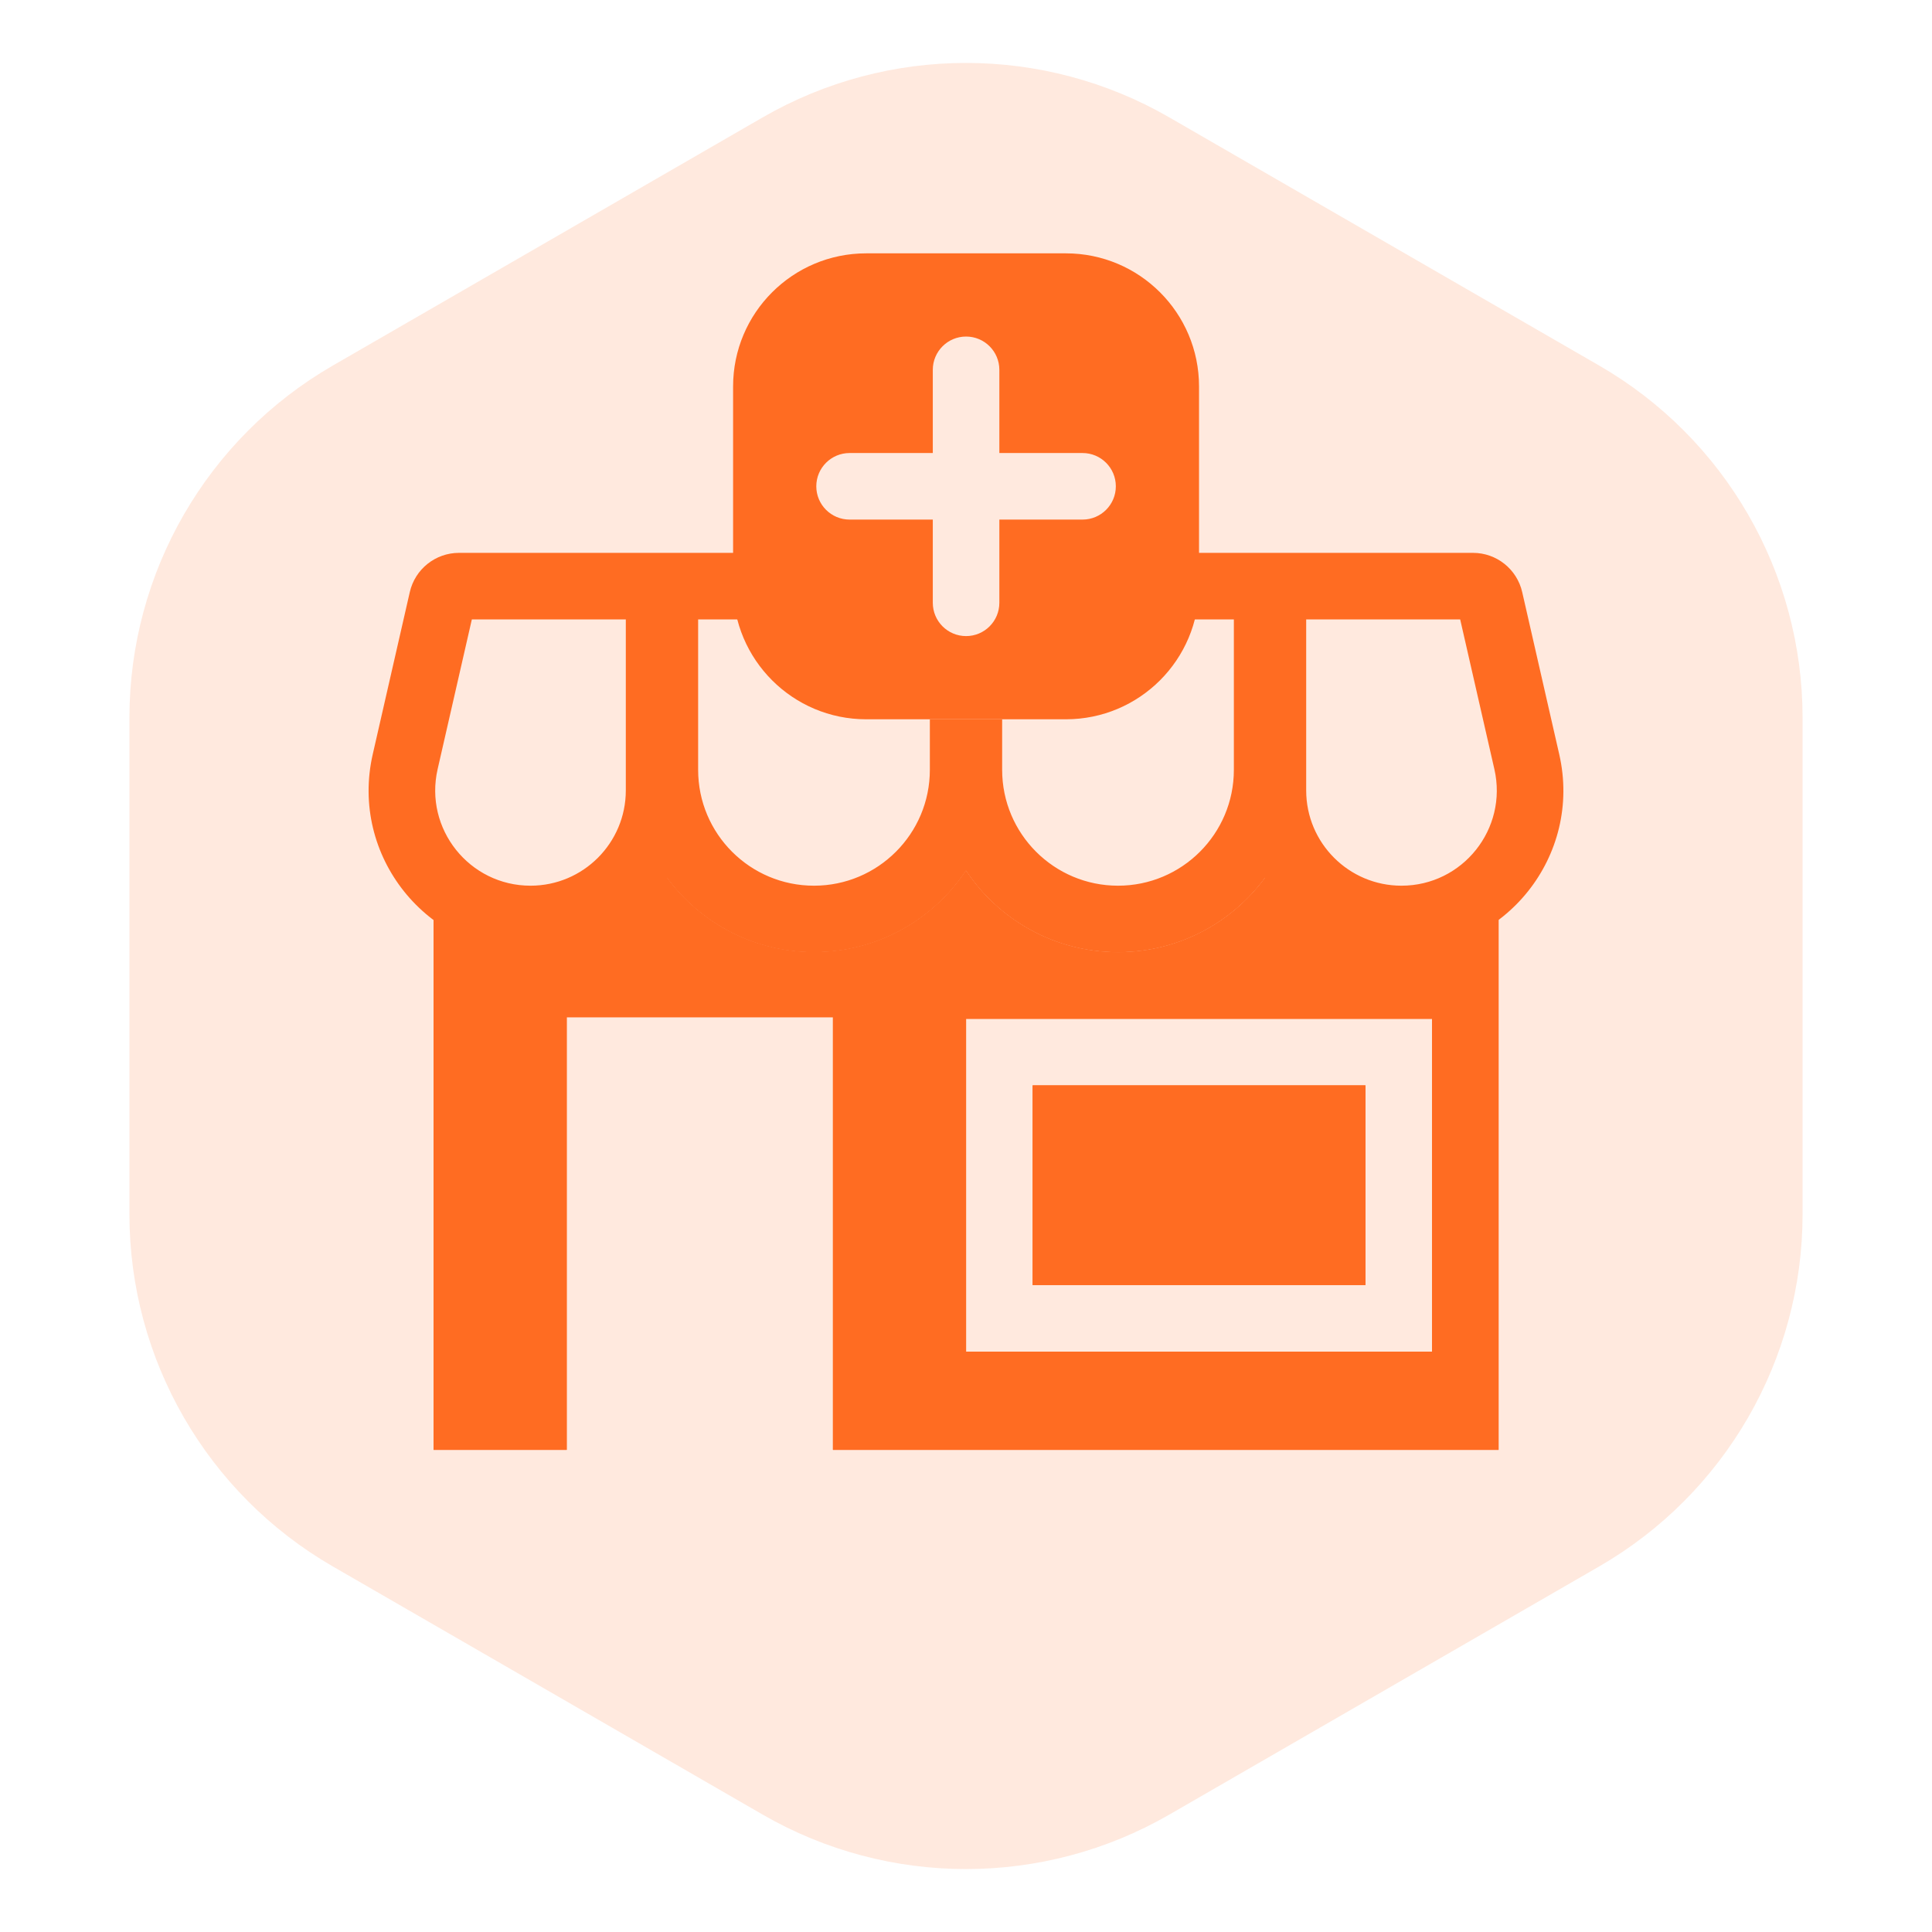 <svg width="76" height="76" viewBox="0 0 76 76" fill="none" xmlns="http://www.w3.org/2000/svg">
<path d="M30 4.619C34.95 1.761 41.05 1.761 46 4.619L62.909 14.381C67.859 17.239 70.909 22.521 70.909 28.238V47.762C70.909 53.479 67.859 58.761 62.909 61.619L46 71.381C41.05 74.239 34.95 74.239 30 71.381L13.091 61.619C8.141 58.761 5.091 53.479 5.091 47.762V28.238C5.091 22.521 8.141 17.239 13.091 14.381L30 4.619Z" fill="#FF6C22" fill-opacity="0.15"/>
<path fill-rule="evenodd" clip-rule="evenodd" d="M17.056 35.953C18.093 36.669 19.355 37.093 20.733 37.091C22.946 37.089 24.899 35.978 26.067 34.284C27.356 36.196 29.541 37.453 32.02 37.453C34.515 37.453 36.712 36.18 37.998 34.248C39.283 36.183 41.483 37.459 43.98 37.459C46.449 37.459 48.627 36.212 49.918 34.314C51.092 35.977 53.029 37.062 55.22 37.06C56.622 37.059 57.904 36.618 58.95 35.878V57.034H32.766V40.015H22.293V57.034H17.056V35.953ZM53.713 42.696H40.621V50.551H53.713V42.696ZM38.003 40.077V53.169H56.332V40.077H38.003Z" fill="#FF6C22"/>
<path fill-rule="evenodd" clip-rule="evenodd" d="M22.293 40.015H32.766V57.034H58.95V35.878C58.187 36.417 57.3 36.798 56.332 36.965C55.972 37.027 55.6 37.06 55.22 37.06C53.985 37.062 52.83 36.717 51.847 36.118C51.087 35.654 50.43 35.039 49.918 34.314C49.418 35.049 48.784 35.687 48.053 36.192C46.91 36.981 45.528 37.447 44.037 37.459C44.018 37.459 43.999 37.459 43.98 37.459C43.961 37.459 43.942 37.459 43.923 37.459C42.409 37.447 41.007 36.967 39.855 36.155C39.124 35.641 38.493 34.993 37.998 34.248C37.502 34.993 36.871 35.64 36.139 36.154C35.207 36.809 34.111 37.247 32.925 37.396C32.872 37.403 32.819 37.409 32.766 37.414C32.521 37.44 32.272 37.453 32.02 37.453C31.714 37.453 31.412 37.434 31.116 37.396C29.941 37.248 28.855 36.817 27.929 36.173C27.197 35.664 26.565 35.023 26.067 34.284C25.562 35.017 24.91 35.64 24.154 36.112C23.161 36.732 21.989 37.09 20.733 37.091C20.371 37.092 20.018 37.063 19.674 37.007C18.708 36.85 17.821 36.481 17.056 35.953V57.034H22.293V40.015ZM56.332 40.077H38.003V53.169H56.332M51.095 45.314H43.24V47.932H51.095V45.314ZM53.713 42.696V50.551H40.621V42.696H53.713Z" fill="#FF6C22"/>
<path fill-rule="evenodd" clip-rule="evenodd" d="M29.628 21.748H18.056C17.13 21.748 16.326 22.389 16.12 23.293L14.662 29.675C13.752 33.66 16.781 37.459 20.869 37.459C23.121 37.459 25.1 36.29 26.232 34.526C27.538 36.304 29.644 37.459 32.02 37.459C34.516 37.459 36.714 36.185 38 34.251C39.285 36.185 41.484 37.459 43.98 37.459C46.356 37.459 48.462 36.304 49.768 34.526C50.9 36.29 52.879 37.459 55.13 37.459C59.219 37.459 62.248 33.66 61.337 29.675L59.88 23.293C59.674 22.389 58.87 21.748 57.944 21.748H46.372V23.058C46.372 23.51 46.315 23.948 46.207 24.367H48.537V30.283C48.537 32.8 46.497 34.841 43.98 34.841C41.463 34.841 39.422 32.8 39.422 30.283V28.295H36.578V30.283C36.578 32.8 34.537 34.841 32.02 34.841C29.503 34.841 27.463 32.8 27.463 30.283V24.367H29.793C29.686 23.948 29.628 23.51 29.628 23.058V21.748ZM18.561 24.367L17.215 30.258C16.679 32.604 18.462 34.841 20.869 34.841C22.94 34.841 24.618 33.162 24.618 31.092V24.367H18.561ZM57.44 24.367H51.382V31.092C51.382 33.162 53.06 34.841 55.13 34.841C57.538 34.841 59.321 32.604 58.785 30.258L57.44 24.367Z" fill="#FF6C22"/>
<path fill-rule="evenodd" clip-rule="evenodd" d="M34.075 9.966C31.183 9.966 28.838 12.31 28.838 15.203V23.058C28.838 25.95 31.183 28.295 34.075 28.295H41.93C44.823 28.295 47.167 25.95 47.167 23.058V15.203C47.167 12.31 44.823 9.966 41.93 9.966H34.075ZM39.312 14.548C39.312 13.825 38.726 13.239 38.003 13.239C37.28 13.239 36.694 13.825 36.694 14.548V17.821H33.421C32.697 17.821 32.111 18.407 32.111 19.13C32.111 19.853 32.697 20.439 33.421 20.439H36.694V23.712C36.694 24.436 37.28 25.022 38.003 25.022C38.726 25.022 39.312 24.436 39.312 23.712V20.439H42.585C43.308 20.439 43.894 19.853 43.894 19.13C43.894 18.407 43.308 17.821 42.585 17.821H39.312V14.548Z" fill="#FF6C22"/>
</svg>
